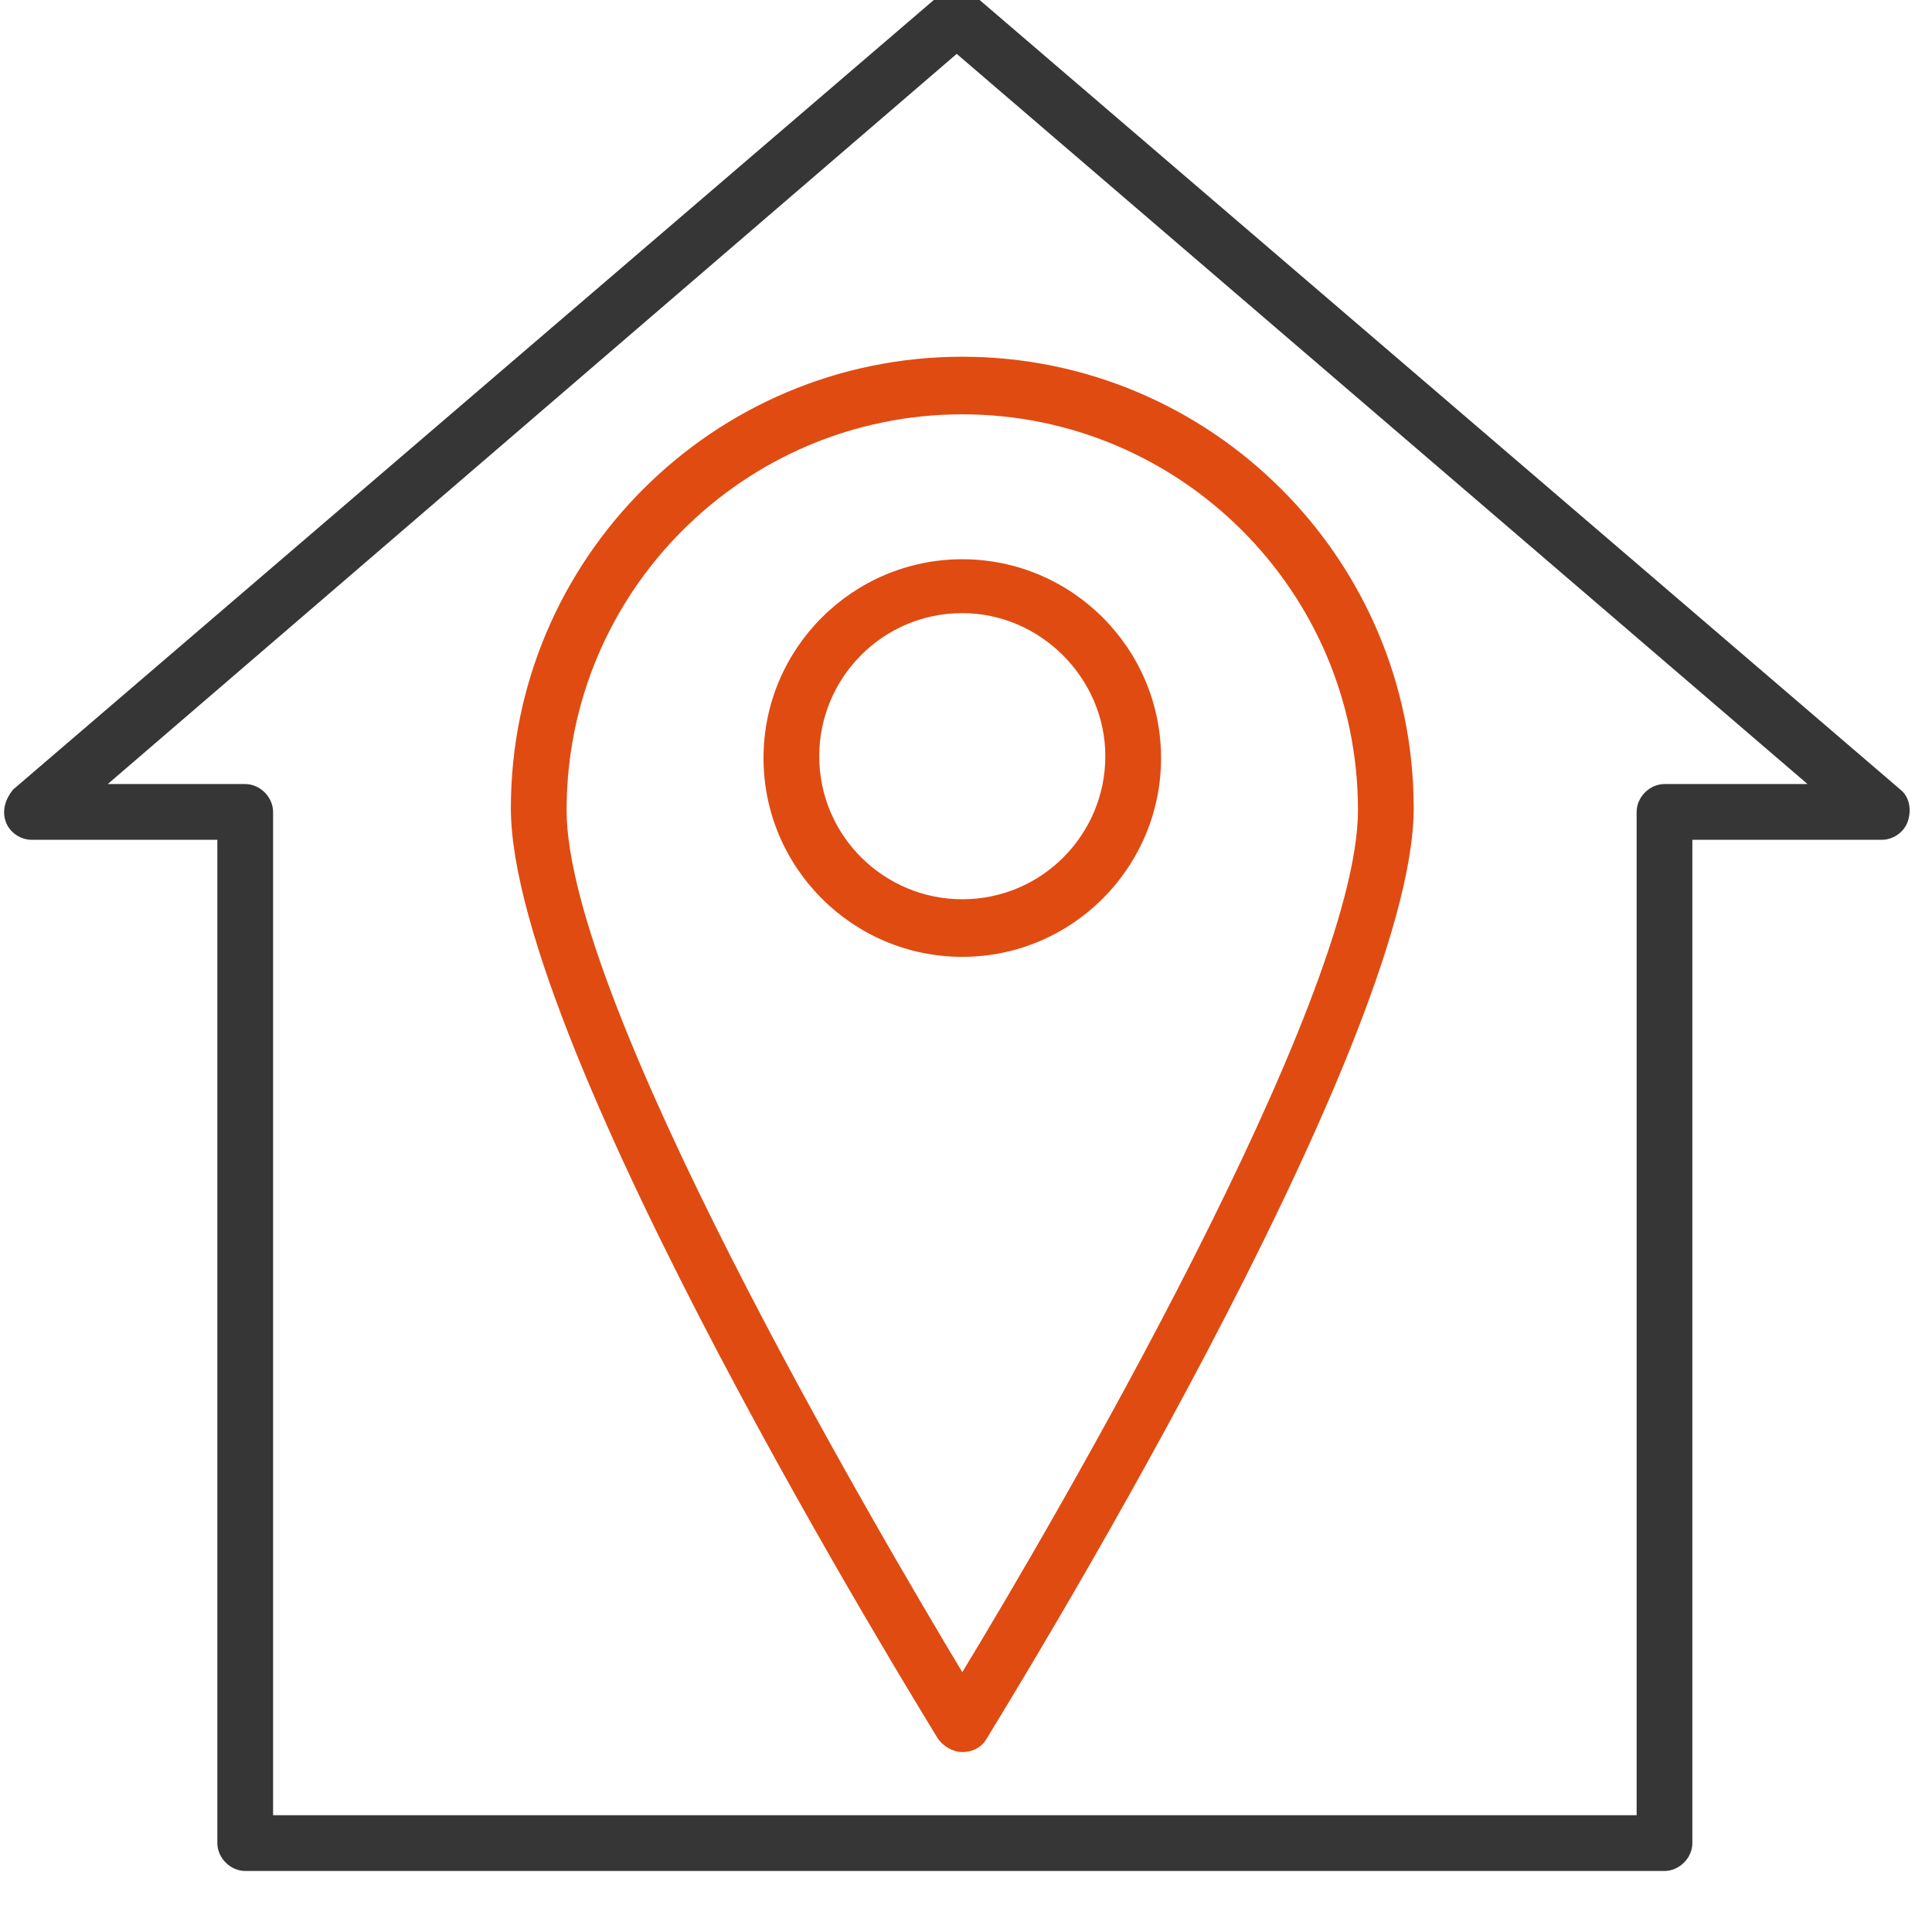 <svg xmlns="http://www.w3.org/2000/svg" xmlns:xlink="http://www.w3.org/1999/xlink" id="Layer_1" x="0px" y="0px" viewBox="0 0 104 102.6" style="enable-background:new 0 0 104 102.6;" xml:space="preserve"><style type="text/css">	.st0{fill:#363636;}	.st1{fill:#E04B12;}</style><g>	<g>		<path class="st0" d="M89.6,100.7H13.2c-0.8,0-1.5-0.7-1.5-1.5v-54h-10c-0.6,0-1.2-0.4-1.4-1c-0.2-0.6,0-1.2,0.4-1.7L50.5-0.2   c0.6-0.5,1.4-0.5,2,0l49.8,42.7c0.5,0.4,0.6,1.1,0.4,1.7c-0.2,0.6-0.8,1-1.4,1H91.1v54C91.1,100,90.4,100.7,89.6,100.7z    M14.7,97.7h73.4v-54c0-0.8,0.7-1.5,1.5-1.5h7.7L51.5,2.9L5.8,42.2h7.4c0.8,0,1.5,0.7,1.5,1.5V97.7z"></path>	</g></g><g>	<g>		<g>			<path class="st1" d="M51.8,94.3c-0.5,0-1-0.3-1.3-0.7c-0.9-1.5-23-37.2-23-50.1c0-13.4,10.9-24.3,24.3-24.3    c13.4,0,24.3,10.9,24.3,24.3c0,12.9-22.1,48.6-23,50.1C52.8,94.1,52.3,94.3,51.8,94.3z M51.8,22.3c-11.7,0-21.3,9.5-21.3,21.3    C30.5,53.9,47,82,51.8,90c4.8-7.9,21.3-36.1,21.3-46.4C73.1,31.8,63.5,22.3,51.8,22.3z"></path>		</g>	</g>	<g>		<g>			<path class="st1" d="M51.8,51.5c-5.9,0-10.7-4.8-10.7-10.7c0-5.9,4.8-10.7,10.7-10.7c5.9,0,10.7,4.8,10.7,10.7    C62.5,46.7,57.7,51.5,51.8,51.5z M51.8,33c-4.3,0-7.7,3.5-7.7,7.7c0,4.3,3.5,7.7,7.7,7.7c4.3,0,7.7-3.5,7.7-7.7    C59.5,36.5,56,33,51.8,33z"></path>		</g>	</g></g></svg>